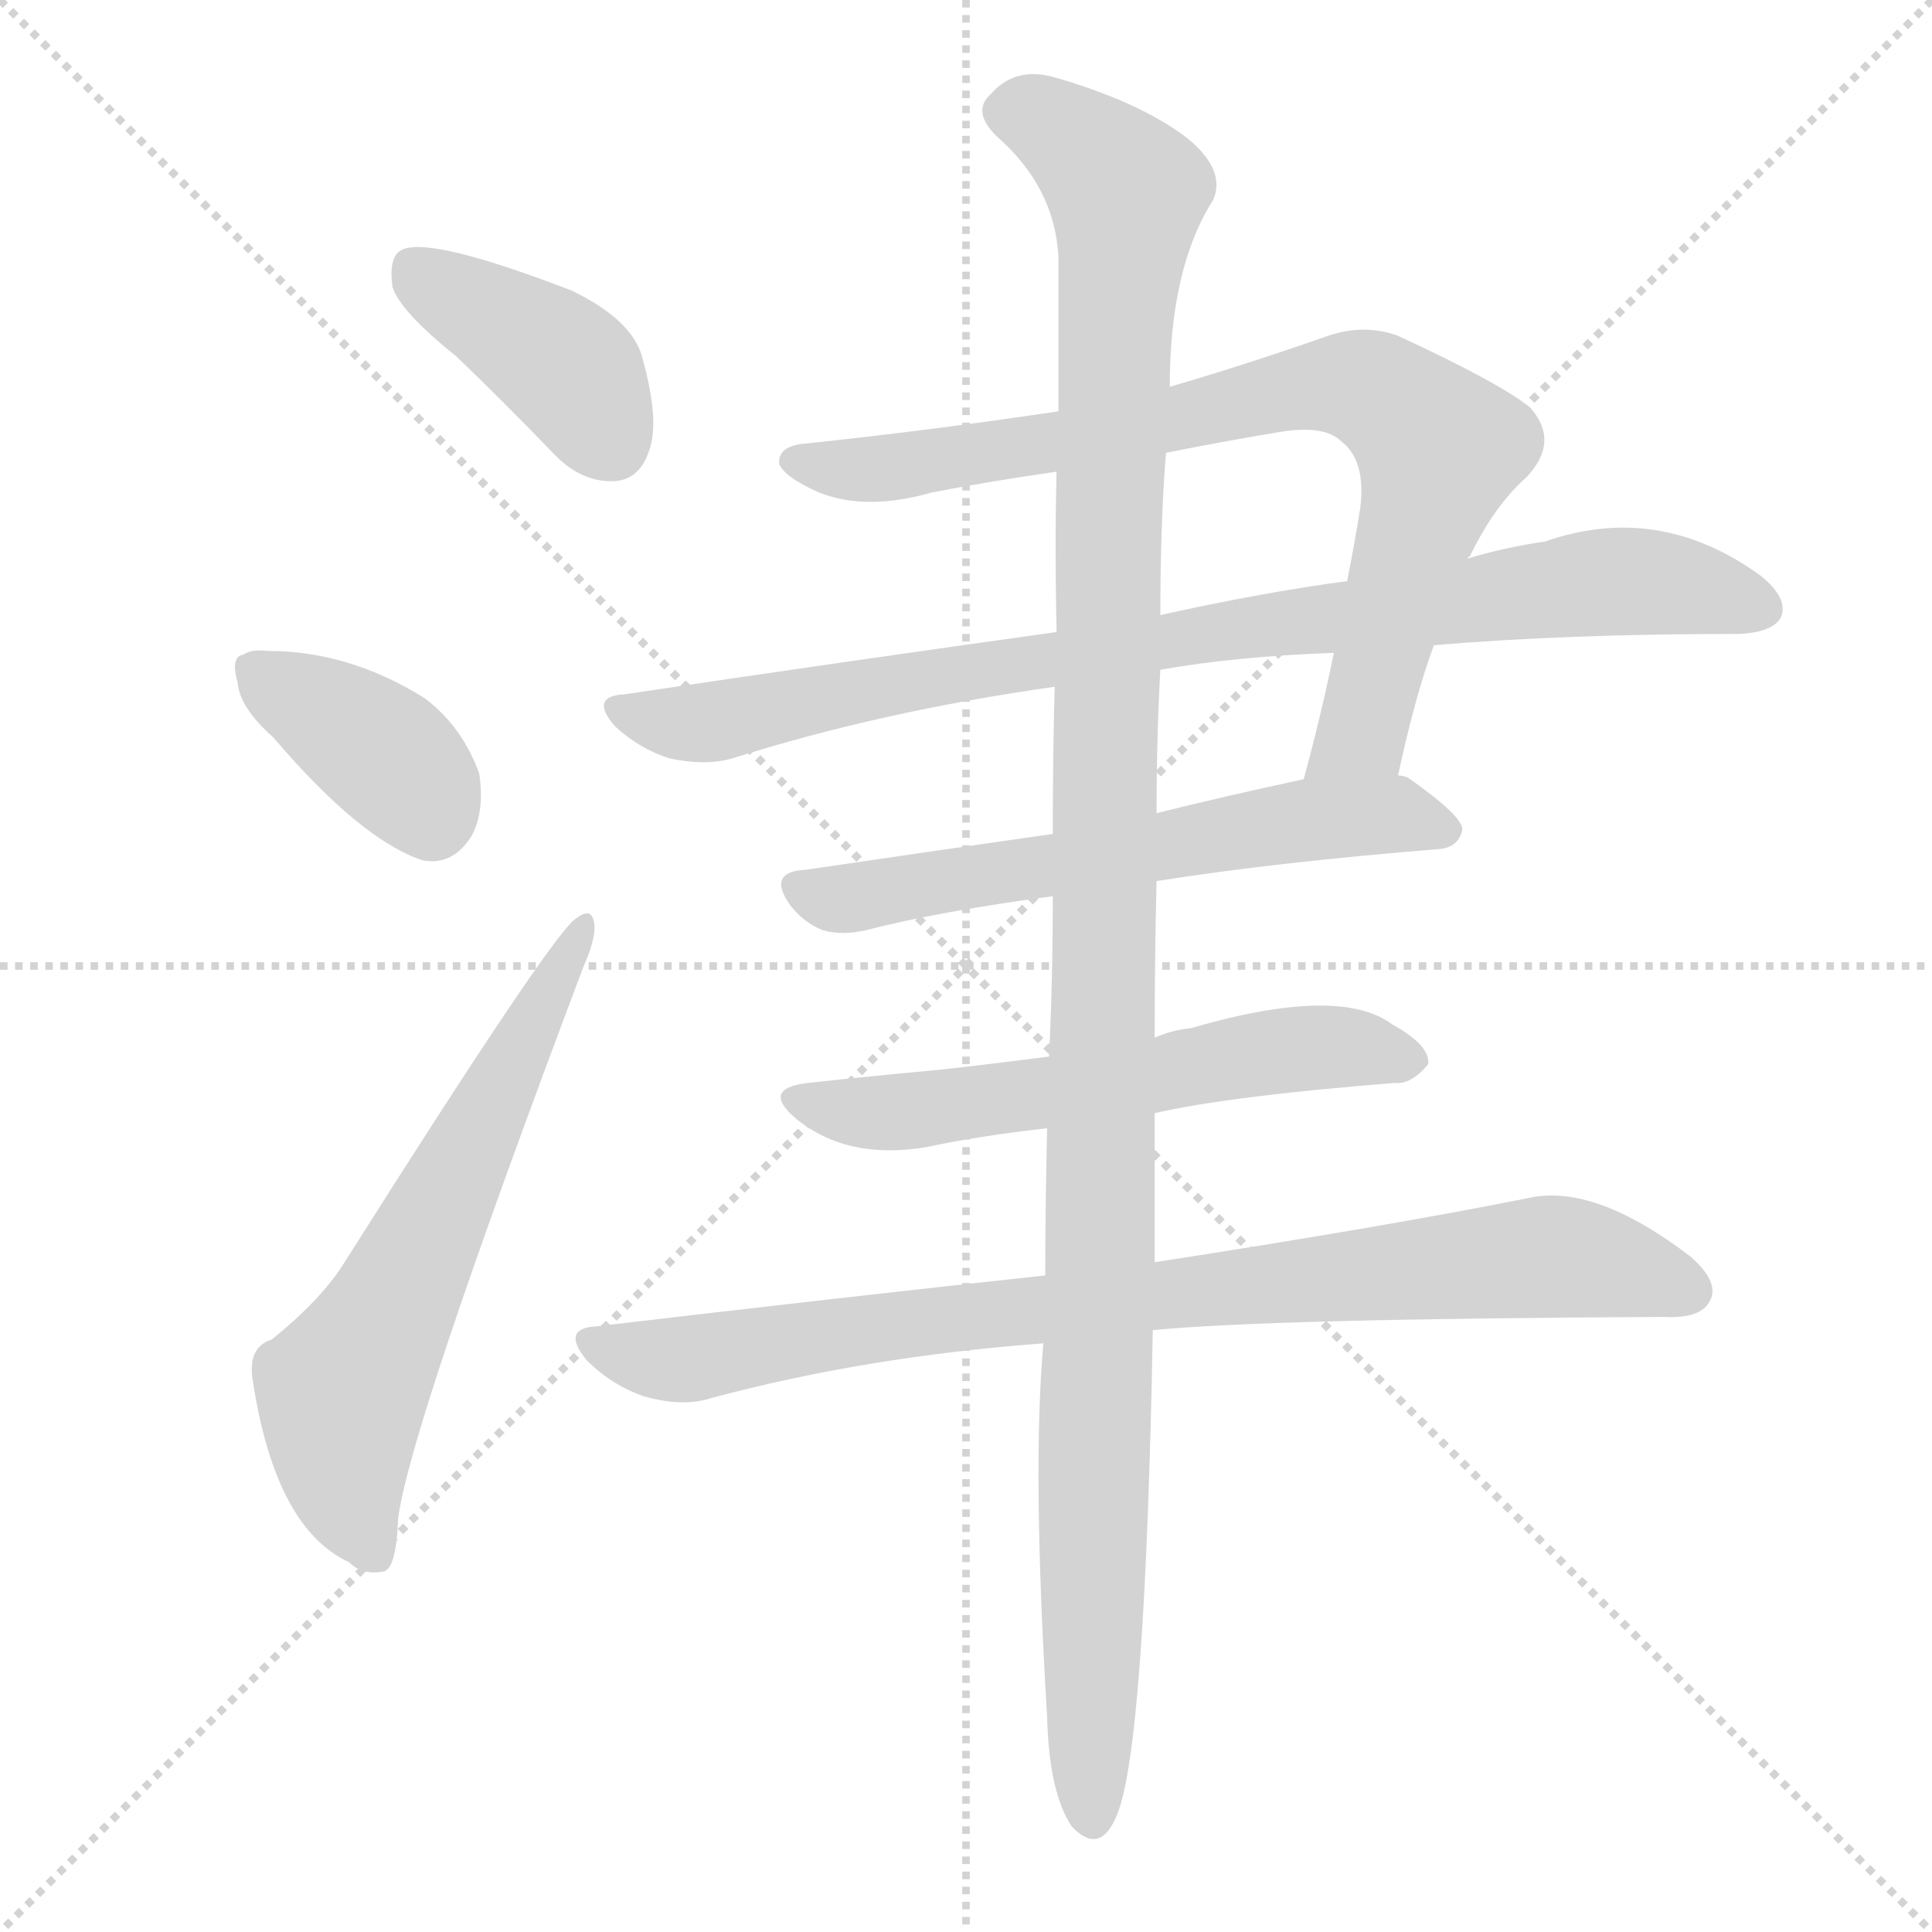 <svg version="1.1" viewBox="0 0 1024 1024" xmlns="http://www.w3.org/2000/svg">
  <g stroke="lightgray" stroke-dasharray="1,1" stroke-width="1" transform="scale(4, 4)">
    <line x1="0" y1="0" x2="256" y2="256"></line>
    <line x1="256" y1="0" x2="0" y2="256"></line>
    <line x1="128" y1="0" x2="128" y2="256"></line>
    <line x1="0" y1="128" x2="256" y2="128"></line>
  </g>
  <g transform="scale(1, -1) translate(0, -900)">
    <style type="text/css">
      
        @keyframes keyframes0 {
          from {
            stroke: blue;
            stroke-dashoffset: 401;
            stroke-width: 128;
          }
          57% {
            animation-timing-function: step-end;
            stroke: blue;
            stroke-dashoffset: 0;
            stroke-width: 128;
          }
          to {
            stroke: black;
            stroke-width: 1024;
          }
        }
        #make-me-a-hanzi-animation-0 {
          animation: keyframes0 0.576s both;
          animation-delay: 0s;
          animation-timing-function: linear;
        }
      
        @keyframes keyframes1 {
          from {
            stroke: blue;
            stroke-dashoffset: 378;
            stroke-width: 128;
          }
          55% {
            animation-timing-function: step-end;
            stroke: blue;
            stroke-dashoffset: 0;
            stroke-width: 128;
          }
          to {
            stroke: black;
            stroke-width: 1024;
          }
        }
        #make-me-a-hanzi-animation-1 {
          animation: keyframes1 0.558s both;
          animation-delay: 0.576s;
          animation-timing-function: linear;
        }
      
        @keyframes keyframes2 {
          from {
            stroke: blue;
            stroke-dashoffset: 621;
            stroke-width: 128;
          }
          67% {
            animation-timing-function: step-end;
            stroke: blue;
            stroke-dashoffset: 0;
            stroke-width: 128;
          }
          to {
            stroke: black;
            stroke-width: 1024;
          }
        }
        #make-me-a-hanzi-animation-2 {
          animation: keyframes2 0.755s both;
          animation-delay: 1.134s;
          animation-timing-function: linear;
        }
      
        @keyframes keyframes3 {
          from {
            stroke: blue;
            stroke-dashoffset: 801;
            stroke-width: 128;
          }
          72% {
            animation-timing-function: step-end;
            stroke: blue;
            stroke-dashoffset: 0;
            stroke-width: 128;
          }
          to {
            stroke: black;
            stroke-width: 1024;
          }
        }
        #make-me-a-hanzi-animation-3 {
          animation: keyframes3 0.902s both;
          animation-delay: 1.889s;
          animation-timing-function: linear;
        }
      
        @keyframes keyframes4 {
          from {
            stroke: blue;
            stroke-dashoffset: 870;
            stroke-width: 128;
          }
          74% {
            animation-timing-function: step-end;
            stroke: blue;
            stroke-dashoffset: 0;
            stroke-width: 128;
          }
          to {
            stroke: black;
            stroke-width: 1024;
          }
        }
        #make-me-a-hanzi-animation-4 {
          animation: keyframes4 0.958s both;
          animation-delay: 2.791s;
          animation-timing-function: linear;
        }
      
        @keyframes keyframes5 {
          from {
            stroke: blue;
            stroke-dashoffset: 603;
            stroke-width: 128;
          }
          66% {
            animation-timing-function: step-end;
            stroke: blue;
            stroke-dashoffset: 0;
            stroke-width: 128;
          }
          to {
            stroke: black;
            stroke-width: 1024;
          }
        }
        #make-me-a-hanzi-animation-5 {
          animation: keyframes5 0.741s both;
          animation-delay: 3.749s;
          animation-timing-function: linear;
        }
      
        @keyframes keyframes6 {
          from {
            stroke: blue;
            stroke-dashoffset: 582;
            stroke-width: 128;
          }
          65% {
            animation-timing-function: step-end;
            stroke: blue;
            stroke-dashoffset: 0;
            stroke-width: 128;
          }
          to {
            stroke: black;
            stroke-width: 1024;
          }
        }
        #make-me-a-hanzi-animation-6 {
          animation: keyframes6 0.724s both;
          animation-delay: 4.49s;
          animation-timing-function: linear;
        }
      
        @keyframes keyframes7 {
          from {
            stroke: blue;
            stroke-dashoffset: 844;
            stroke-width: 128;
          }
          73% {
            animation-timing-function: step-end;
            stroke: blue;
            stroke-dashoffset: 0;
            stroke-width: 128;
          }
          to {
            stroke: black;
            stroke-width: 1024;
          }
        }
        #make-me-a-hanzi-animation-7 {
          animation: keyframes7 0.937s both;
          animation-delay: 5.214s;
          animation-timing-function: linear;
        }
      
        @keyframes keyframes8 {
          from {
            stroke: blue;
            stroke-dashoffset: 1194;
            stroke-width: 128;
          }
          80% {
            animation-timing-function: step-end;
            stroke: blue;
            stroke-dashoffset: 0;
            stroke-width: 128;
          }
          to {
            stroke: black;
            stroke-width: 1024;
          }
        }
        #make-me-a-hanzi-animation-8 {
          animation: keyframes8 1.222s both;
          animation-delay: 6.15s;
          animation-timing-function: linear;
        }
      
    </style>
    
      <path d="M 242 711 Q 267 687 293 660 Q 308 644 326 645 Q 339 646 344 661 Q 350 677 340 712 Q 334 731 303 746 Q 225 776 212 767 Q 206 763 208 748 Q 212 735 242 711 Z" fill="lightgray"></path>
    
      <path d="M 145 509 Q 191 455 224 444 Q 240 441 250 457 Q 257 470 254 490 Q 245 515 225 530 Q 185 555 142 555 Q 133 556 129 553 Q 122 552 126 538 Q 127 525 145 509 Z" fill="lightgray"></path>
    
      <path d="M 144 190 Q 131 186 134 168 Q 146 90 185 72 Q 192 65 203 67 Q 210 68 211 95 Q 217 143 309 387 Q 316 403 315 410 Q 314 420 305 413 Q 292 404 182 230 Q 170 211 144 190 Z" fill="lightgray"></path>
    
      <path d="M 561 682 Q 494 672 428 665 Q 412 664 413 654 Q 416 647 434 639 Q 459 629 494 639 Q 525 645 560 650 L 618 660 Q 648 666 678 671 Q 702 675 711 666 Q 724 656 721 631 Q 718 612 714 592 L 707 554 Q 700 520 691 487 C 683 458 734 460 741 489 Q 750 531 760 558 L 778 604 Q 778 605 779 605 Q 792 632 809 647 Q 827 666 811 684 Q 795 697 741 722 Q 722 729 701 721 Q 658 706 620 695 L 561 682 Z" fill="lightgray"></path>
    
      <path d="M 560 565 Q 452 550 331 532 Q 312 531 326 515 Q 339 503 355 498 Q 374 494 388 498 Q 467 523 559 536 L 615 545 Q 654 552 707 554 L 760 558 Q 829 564 922 564 Q 940 565 944 573 Q 948 583 933 595 Q 879 634 819 613 Q 798 610 778 604 L 714 592 Q 669 586 615 574 L 560 565 Z" fill="lightgray"></path>
    
      <path d="M 558 458 Q 488 448 427 439 Q 406 438 419 420 Q 426 411 436 407 Q 446 404 459 407 Q 498 417 558 425 L 613 433 Q 676 443 763 450 Q 773 451 775 460 Q 776 467 746 488 Q 743 489 741 489 L 691 487 Q 649 478 613 469 L 558 458 Z" fill="lightgray"></path>
    
      <path d="M 556 340 Q 525 336 498 333 Q 465 330 428 326 Q 403 323 422 307 Q 449 285 491 292 Q 519 298 555 302 L 612 310 Q 651 319 739 326 Q 748 325 757 336 Q 758 346 738 357 Q 710 378 631 355 Q 621 354 612 350 L 556 340 Z" fill="lightgray"></path>
    
      <path d="M 554 224 Q 443 212 316 197 Q 297 196 311 179 Q 324 166 341 160 Q 362 154 377 159 Q 459 181 553 188 L 611 195 Q 672 201 882 202 Q 901 201 906 210 Q 912 220 896 234 Q 845 273 810 265 Q 735 250 612 231 L 554 224 Z" fill="lightgray"></path>
    
      <path d="M 620 695 Q 620 758 643 794 Q 650 810 629 827 Q 604 846 559 859 Q 538 865 525 850 Q 515 841 528 828 Q 559 801 561 764 Q 561 730 561 682 L 560 650 Q 559 611 560 565 L 559 536 Q 558 500 558 458 L 558 425 Q 558 380 556 340 L 555 302 Q 554 260 554 224 L 553 188 Q 547 121 555 -10 Q 556 -50 568 -68 Q 583 -84 592 -62 Q 607 -26 611 195 L 612 231 Q 612 268 612 310 L 612 350 Q 612 393 613 433 L 613 469 Q 613 509 615 545 L 615 574 Q 615 623 618 660 L 620 695 Z" fill="lightgray"></path>
    
    
      <clipPath id="make-me-a-hanzi-clip-0">
        <path d="M 242 711 Q 267 687 293 660 Q 308 644 326 645 Q 339 646 344 661 Q 350 677 340 712 Q 334 731 303 746 Q 225 776 212 767 Q 206 763 208 748 Q 212 735 242 711 Z"></path>
      </clipPath>
      <path clip-path="url(#make-me-a-hanzi-clip-0)" d="M 218 759 L 300 705 L 324 665" fill="none" id="make-me-a-hanzi-animation-0" stroke-dasharray="273 546" stroke-linecap="round"></path>
    
      <clipPath id="make-me-a-hanzi-clip-1">
        <path d="M 145 509 Q 191 455 224 444 Q 240 441 250 457 Q 257 470 254 490 Q 245 515 225 530 Q 185 555 142 555 Q 133 556 129 553 Q 122 552 126 538 Q 127 525 145 509 Z"></path>
      </clipPath>
      <path clip-path="url(#make-me-a-hanzi-clip-1)" d="M 137 544 L 206 499 L 229 467" fill="none" id="make-me-a-hanzi-animation-1" stroke-dasharray="250 500" stroke-linecap="round"></path>
    
      <clipPath id="make-me-a-hanzi-clip-2">
        <path d="M 144 190 Q 131 186 134 168 Q 146 90 185 72 Q 192 65 203 67 Q 210 68 211 95 Q 217 143 309 387 Q 316 403 315 410 Q 314 420 305 413 Q 292 404 182 230 Q 170 211 144 190 Z"></path>
      </clipPath>
      <path clip-path="url(#make-me-a-hanzi-clip-2)" d="M 198 76 L 184 109 L 181 160 L 309 407" fill="none" id="make-me-a-hanzi-animation-2" stroke-dasharray="493 986" stroke-linecap="round"></path>
    
      <clipPath id="make-me-a-hanzi-clip-3">
        <path d="M 561 682 Q 494 672 428 665 Q 412 664 413 654 Q 416 647 434 639 Q 459 629 494 639 Q 525 645 560 650 L 618 660 Q 648 666 678 671 Q 702 675 711 666 Q 724 656 721 631 Q 718 612 714 592 L 707 554 Q 700 520 691 487 C 683 458 734 460 741 489 Q 750 531 760 558 L 778 604 Q 778 605 779 605 Q 792 632 809 647 Q 827 666 811 684 Q 795 697 741 722 Q 722 729 701 721 Q 658 706 620 695 L 561 682 Z"></path>
      </clipPath>
      <path clip-path="url(#make-me-a-hanzi-clip-3)" d="M 421 655 L 456 651 L 497 656 L 702 696 L 737 688 L 763 661 L 721 511 L 697 492" fill="none" id="make-me-a-hanzi-animation-3" stroke-dasharray="673 1346" stroke-linecap="round"></path>
    
      <clipPath id="make-me-a-hanzi-clip-4">
        <path d="M 560 565 Q 452 550 331 532 Q 312 531 326 515 Q 339 503 355 498 Q 374 494 388 498 Q 467 523 559 536 L 615 545 Q 654 552 707 554 L 760 558 Q 829 564 922 564 Q 940 565 944 573 Q 948 583 933 595 Q 879 634 819 613 Q 798 610 778 604 L 714 592 Q 669 586 615 574 L 560 565 Z"></path>
      </clipPath>
      <path clip-path="url(#make-me-a-hanzi-clip-4)" d="M 328 524 L 373 517 L 641 565 L 857 592 L 934 578" fill="none" id="make-me-a-hanzi-animation-4" stroke-dasharray="742 1484" stroke-linecap="round"></path>
    
      <clipPath id="make-me-a-hanzi-clip-5">
        <path d="M 558 458 Q 488 448 427 439 Q 406 438 419 420 Q 426 411 436 407 Q 446 404 459 407 Q 498 417 558 425 L 613 433 Q 676 443 763 450 Q 773 451 775 460 Q 776 467 746 488 Q 743 489 741 489 L 691 487 Q 649 478 613 469 L 558 458 Z"></path>
      </clipPath>
      <path clip-path="url(#make-me-a-hanzi-clip-5)" d="M 424 429 L 461 425 L 698 466 L 744 468 L 765 459" fill="none" id="make-me-a-hanzi-animation-5" stroke-dasharray="475 950" stroke-linecap="round"></path>
    
      <clipPath id="make-me-a-hanzi-clip-6">
        <path d="M 556 340 Q 525 336 498 333 Q 465 330 428 326 Q 403 323 422 307 Q 449 285 491 292 Q 519 298 555 302 L 612 310 Q 651 319 739 326 Q 748 325 757 336 Q 758 346 738 357 Q 710 378 631 355 Q 621 354 612 350 L 556 340 Z"></path>
      </clipPath>
      <path clip-path="url(#make-me-a-hanzi-clip-6)" d="M 424 317 L 480 311 L 697 345 L 747 338" fill="none" id="make-me-a-hanzi-animation-6" stroke-dasharray="454 908" stroke-linecap="round"></path>
    
      <clipPath id="make-me-a-hanzi-clip-7">
        <path d="M 554 224 Q 443 212 316 197 Q 297 196 311 179 Q 324 166 341 160 Q 362 154 377 159 Q 459 181 553 188 L 611 195 Q 672 201 882 202 Q 901 201 906 210 Q 912 220 896 234 Q 845 273 810 265 Q 735 250 612 231 L 554 224 Z"></path>
      </clipPath>
      <path clip-path="url(#make-me-a-hanzi-clip-7)" d="M 314 188 L 367 180 L 503 202 L 820 234 L 859 229 L 895 216" fill="none" id="make-me-a-hanzi-animation-7" stroke-dasharray="716 1432" stroke-linecap="round"></path>
    
      <clipPath id="make-me-a-hanzi-clip-8">
        <path d="M 620 695 Q 620 758 643 794 Q 650 810 629 827 Q 604 846 559 859 Q 538 865 525 850 Q 515 841 528 828 Q 559 801 561 764 Q 561 730 561 682 L 560 650 Q 559 611 560 565 L 559 536 Q 558 500 558 458 L 558 425 Q 558 380 556 340 L 555 302 Q 554 260 554 224 L 553 188 Q 547 121 555 -10 Q 556 -50 568 -68 Q 583 -84 592 -62 Q 607 -26 611 195 L 612 231 Q 612 268 612 310 L 612 350 Q 612 393 613 433 L 613 469 Q 613 509 615 545 L 615 574 Q 615 623 618 660 L 620 695 Z"></path>
      </clipPath>
      <path clip-path="url(#make-me-a-hanzi-clip-8)" d="M 534 840 L 560 833 L 597 798 L 587 602 L 579 -62" fill="none" id="make-me-a-hanzi-animation-8" stroke-dasharray="1066 2132" stroke-linecap="round"></path>
    
  </g>
</svg>